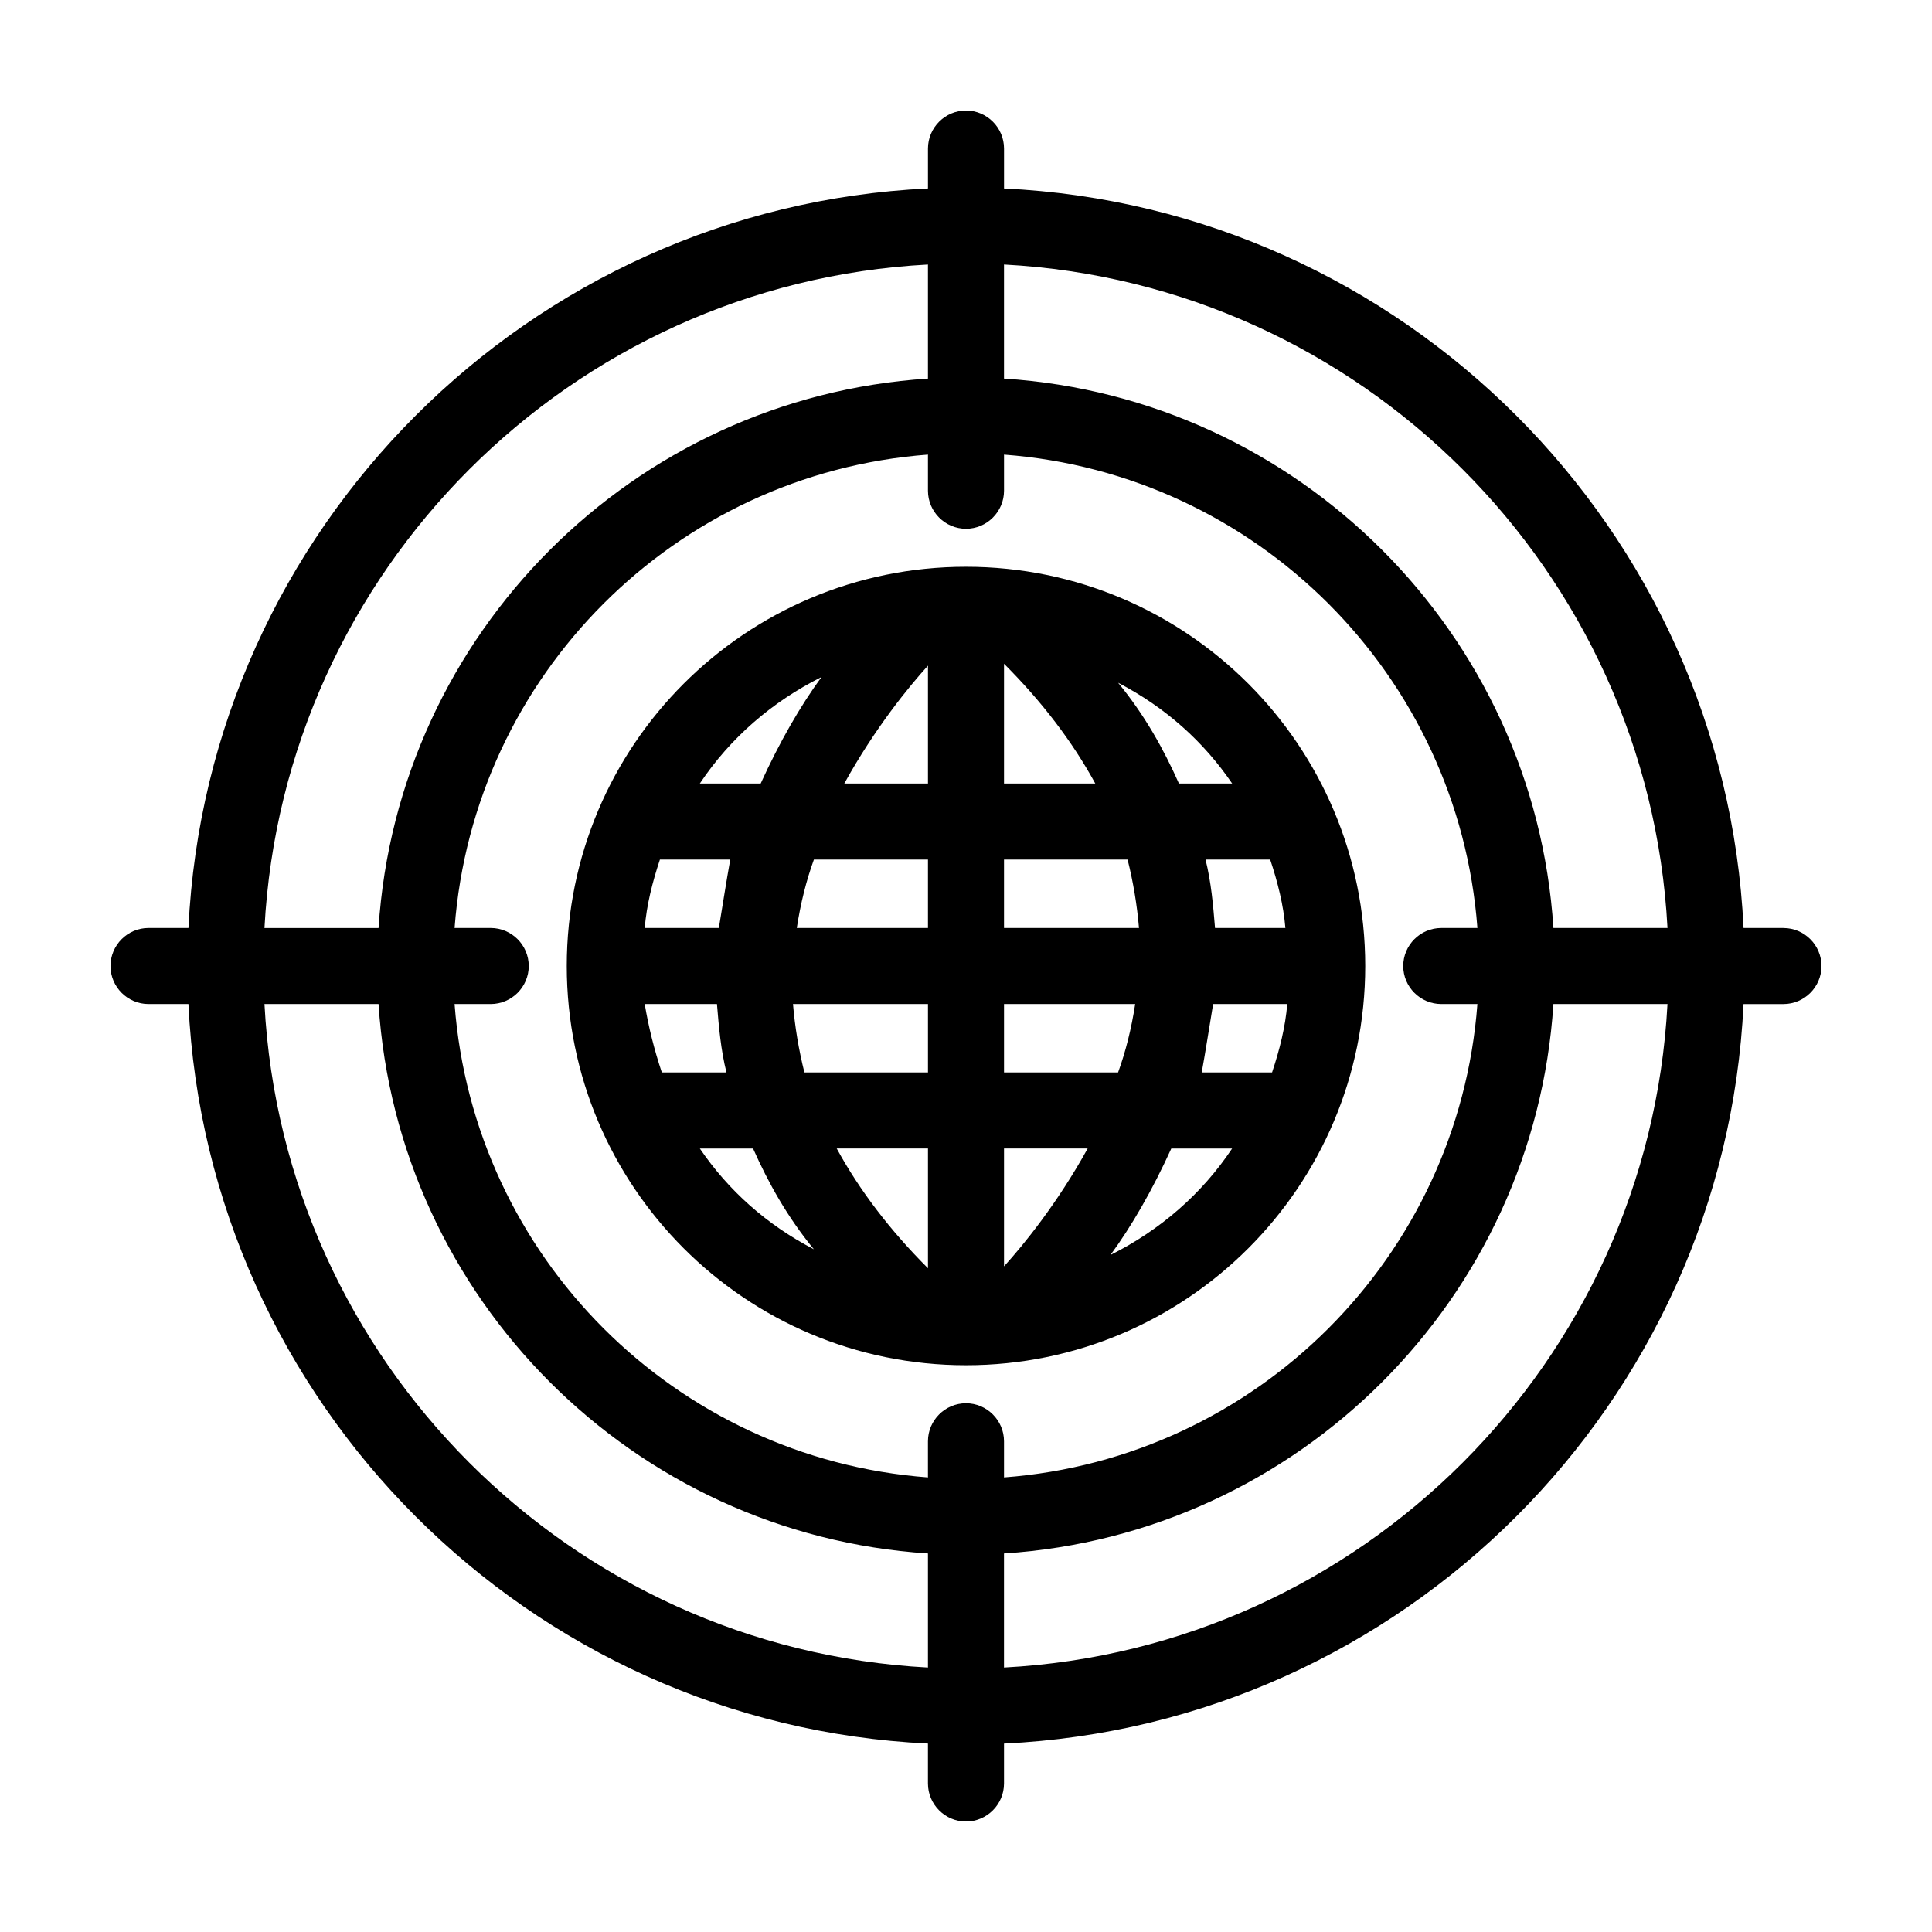 <?xml version="1.0" encoding="UTF-8"?>
<!-- Uploaded to: ICON Repo, www.iconrepo.com, Generator: ICON Repo Mixer Tools -->
<svg fill="#000000" width="800px" height="800px" version="1.1" viewBox="144 144 512 512" xmlns="http://www.w3.org/2000/svg">
 <path d="m400 294.2c-58.441 0-105.8 47.359-105.8 105.8s47.359 105.8 105.8 105.8 105.8-47.359 105.8-105.8c-0.004-58.445-47.359-105.8-105.8-105.8zm65.996 95.723c-0.504-6.047-1.008-12.09-2.519-18.137h17.133c2.016 6.047 3.527 12.09 4.031 18.137zm-20.152 0h-35.77v-18.137h32.746c1.512 6.047 2.519 12.09 3.023 18.137zm-35.77-38.289v-31.738c10.078 10.078 18.137 20.656 24.184 31.738zm-20.152 0h-22.168c8.062-14.609 17.129-25.695 22.168-31.234zm0 20.152v18.137h-34.762c1.008-6.551 2.519-12.594 4.535-18.137zm-55.418 18.137h-19.648c0.504-6.047 2.016-12.09 4.031-18.137h18.641c-1.008 5.543-2.016 12.09-3.023 18.137zm-19.648 20.152h19.145c0.504 6.047 1.008 12.09 2.519 18.137h-17.129c-2.016-6.043-3.527-12.09-4.535-18.137zm39.297 0h35.77v18.137h-32.746c-1.512-6.043-2.519-12.09-3.023-18.137zm35.77 38.289v31.738c-10.078-10.078-18.137-20.656-24.184-31.738zm20.152 0h22.168c-8.062 14.609-17.129 25.695-22.168 31.234zm0-20.152v-18.137h34.762c-1.008 6.551-2.519 12.594-4.535 18.137zm55.418-18.137h19.648c-0.504 6.047-2.016 12.09-4.031 18.137h-18.641c1.008-5.539 2.016-12.09 3.023-18.137zm5.039-58.441h-14.105c-4.031-9.07-9.07-18.137-16.121-26.703 12.594 6.551 22.672 15.621 30.227 26.703zm-108.82-28.215c-5.543 7.559-11.082 17.129-16.121 28.215h-16.125c8.062-12.09 19.145-21.664 32.246-28.215zm-32.246 124.95h14.105c4.031 9.07 9.07 18.137 16.121 26.703-12.594-6.551-22.668-15.617-30.227-26.703zm108.82 28.215c5.543-7.559 11.082-17.129 16.121-28.215h16.121c-8.059 12.094-19.145 21.664-32.242 28.215zm178.35-86.656h-10.578c-5.039-105.8-90.184-190.95-195.98-195.98v-10.582c0-5.543-4.535-10.078-10.078-10.078-5.543 0-10.078 4.535-10.078 10.078v10.578c-105.8 5.039-190.94 90.184-195.98 195.98h-10.582c-5.543 0-10.078 4.535-10.078 10.078s4.535 10.078 10.078 10.078h10.578c5.039 105.8 90.184 190.94 195.98 195.98v10.582c0 5.543 4.535 10.078 10.078 10.078s10.078-4.535 10.078-10.078v-10.578c105.8-5.039 190.94-90.184 195.98-195.98h10.582c5.543 0 10.078-4.535 10.078-10.078-0.004-5.539-4.535-10.074-10.078-10.074zm-30.734 0h-30.23c-5.039-78.09-67.512-140.56-145.6-145.6v-30.23c94.719 5.043 170.8 81.117 175.83 175.83zm-59.953 20.152h9.574c-5.039 67.008-58.441 120.41-125.45 125.45v-9.574c0-5.543-4.535-10.078-10.078-10.078-5.543 0-10.078 4.535-10.078 10.078v9.574c-67.008-5.039-120.41-58.441-125.45-125.45h9.578c5.543 0 10.078-4.535 10.078-10.078 0-5.543-4.535-10.078-10.078-10.078h-9.574c5.039-67.008 58.441-120.41 125.45-125.45v9.578c0 5.543 4.535 10.078 10.078 10.078s10.078-4.535 10.078-10.078v-9.574c67.008 5.039 120.41 58.441 125.45 125.45h-9.578c-5.543 0-10.078 4.535-10.078 10.078 0.004 5.539 4.539 10.074 10.078 10.074zm-136.03-195.98v30.23c-78.09 5.039-140.56 67.512-145.6 145.6h-30.23c5.043-94.719 81.117-170.79 175.83-175.83zm-175.83 195.98h30.23c5.039 78.09 67.512 140.56 145.6 145.6v30.23c-94.719-5.039-170.79-81.117-175.83-175.83zm195.98 175.83v-30.23c78.09-5.039 140.56-67.512 145.6-145.6h30.23c-5.039 94.719-81.117 170.8-175.83 175.83z"/>
</svg>